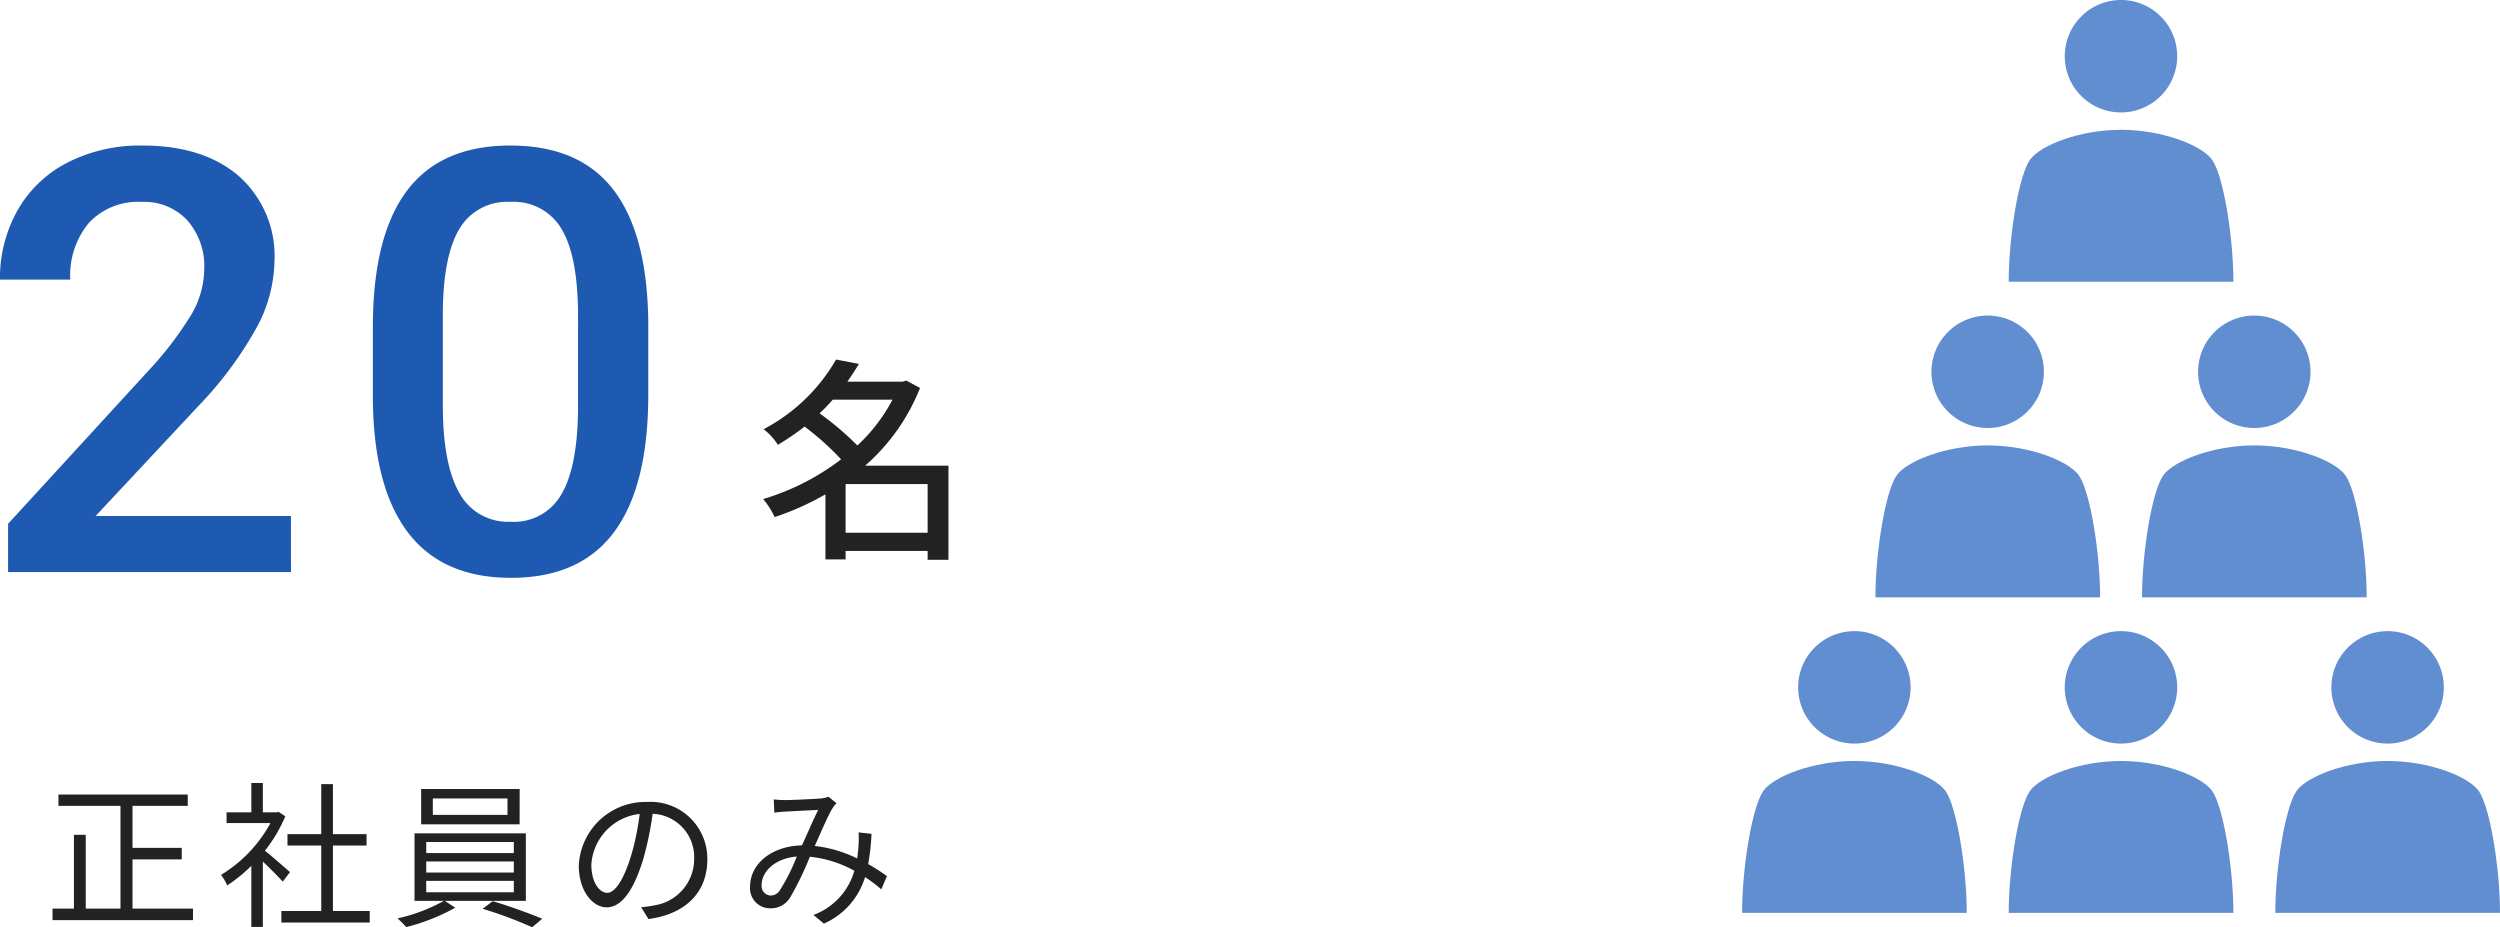 <svg xmlns="http://www.w3.org/2000/svg" xmlns:xlink="http://www.w3.org/1999/xlink" width="253.471" height="94.012" viewBox="0 0 253.471 94.012">
  <defs>
    <clipPath id="clip-path">
      <rect id="長方形_30206" data-name="長方形 30206" width="76.843" height="92.556" fill="#618dd1"/>
    </clipPath>
  </defs>
  <g id="グループ_19887" data-name="グループ 19887" transform="translate(-66.373 -635.764)">
    <g id="グループ_19405" data-name="グループ 19405" transform="translate(0 -0.236)">
      <g id="グループ_19396" data-name="グループ 19396" transform="translate(49 223)">
        <path id="パス_46566" data-name="パス 46566" d="M31.875,0H3.193V-4.893L17.4-20.391a35.383,35.383,0,0,0,4.38-5.728,9.28,9.28,0,0,0,1.3-4.614,7.011,7.011,0,0,0-1.714-4.922,5.945,5.945,0,0,0-4.614-1.875A6.852,6.852,0,0,0,11.4-35.42a8.3,8.3,0,0,0-1.9,5.771H2.373a13.953,13.953,0,0,1,1.772-7.017,12.205,12.205,0,0,1,5.068-4.849,16.132,16.132,0,0,1,7.6-1.729q6.211,0,9.8,3.12a10.831,10.831,0,0,1,3.589,8.628A14.642,14.642,0,0,1,28.4-24.8a38.066,38.066,0,0,1-5.9,7.954L12.07-5.684h19.8ZM68.1-17.959q0,9.2-3.442,13.872T54.182.586q-6.914,0-10.415-4.556T40.178-17.461v-7.383q0-9.2,3.442-13.8t10.5-4.6q7,0,10.444,4.482T68.1-25.342Zm-7.119-7.969q0-6.006-1.641-8.8a5.6,5.6,0,0,0-5.215-2.8A5.6,5.6,0,0,0,49-34.878q-1.641,2.651-1.729,8.276v9.668q0,5.977,1.67,8.906A5.609,5.609,0,0,0,54.182-5.1a5.511,5.511,0,0,0,5.068-2.71q1.641-2.71,1.729-8.481Z" transform="translate(15 471)" fill="#1f5ab2"/>
        <path id="パス_46565" data-name="パス 46565" d="M-1.892-.99V-5.918H6.424V-.99ZM2.86-14.476A17.213,17.213,0,0,1-.7-9.834,30.264,30.264,0,0,0-4.532-13.09c.484-.44.924-.924,1.342-1.386ZM8.536-7.788H.088a20.467,20.467,0,0,0,5.566-7.876l-1.386-.748-.374.11h-5.61C-1.3-16.9-.9-17.49-.55-18.106l-2.31-.44a18.235,18.235,0,0,1-7.348,7.062A6.236,6.236,0,0,1-8.756-9.9,27.774,27.774,0,0,0-6.05-11.748a27.688,27.688,0,0,1,3.7,3.322,24.647,24.647,0,0,1-7.9,4.026A8.314,8.314,0,0,1-9.086-2.574a27.547,27.547,0,0,0,5.148-2.31v6.6h2.046V.858H6.424v.9H8.536Z" transform="translate(105 468)" fill="#222"/>
      </g>
      <path id="パス_46567" data-name="パス 46567" d="M54.808,18.36V13.368H59.8V12.2H54.808V7.944h5.6V6.792H47.3V7.944h6.288V18.36h-3.52V10.872h-1.2V18.36H46.7v1.168h14.24V18.36Zm15.968-3.7c-.4-.352-1.808-1.584-2.544-2.176A14.842,14.842,0,0,0,70.3,9l-.672-.448-.208.048H68.024V5.624H66.856V8.6H64.344V9.688h4.448a13.879,13.879,0,0,1-5.008,5.248,5.382,5.382,0,0,1,.624,1.072,15.859,15.859,0,0,0,2.448-1.984v6.192h1.168V13.592c.72.672,1.6,1.568,2.016,2.032ZM75.128,18.6V11.96h3.408V10.808H75.128V5.736H73.944v5.072H70.52V11.96h3.424V18.6H69.9v1.168h8.96V18.6Zm17.7-9.744H85.256V7.192h7.568Zm1.232-2.624H84.072V9.816h9.984Zm-9.472,9.312h8.88V16.7h-8.88Zm0-1.968h8.88V14.7h-8.88Zm0-1.968h8.88v1.12h-8.88Zm10.1,5.968V10.728H83.4v6.848h2.976a17.53,17.53,0,0,1-4.7,1.776,9.126,9.126,0,0,1,.88.88,20.31,20.31,0,0,0,4.976-1.968l-1.056-.688Zm-4.384.8a42,42,0,0,1,5.024,1.872l1.024-.864c-1.248-.512-3.376-1.3-5.024-1.776Zm12.64-1.616c-.688,0-1.616-.88-1.616-2.88a5.525,5.525,0,0,1,4.9-5.12,25.563,25.563,0,0,1-.88,4.272C104.52,15.7,103.64,16.76,102.936,16.76Zm4.176,2.656c3.776-.5,5.968-2.72,5.968-6.048A5.752,5.752,0,0,0,107,7.544a6.766,6.766,0,0,0-6.944,6.448c0,2.608,1.424,4.24,2.832,4.24,1.472,0,2.736-1.68,3.712-4.928a33.485,33.485,0,0,0,.944-4.56,4.392,4.392,0,0,1,4.208,4.592,4.75,4.75,0,0,1-4.016,4.688,9.932,9.932,0,0,1-1.36.192Zm13.344-2.944a1.116,1.116,0,0,1-.96.56.962.962,0,0,1-.912-1.056c0-1.344,1.3-2.7,3.568-2.9A19.6,19.6,0,0,1,120.456,16.472ZM131.3,15.064a19.083,19.083,0,0,0-1.9-1.216,23.735,23.735,0,0,0,.336-3.072l-1.312-.144a10.886,10.886,0,0,1-.016,1.456c-.032.384-.064.784-.128,1.184a12.984,12.984,0,0,0-4.3-1.264c.672-1.488,1.344-3.1,1.792-3.808a2.63,2.63,0,0,1,.416-.528l-.816-.656a3.2,3.2,0,0,1-.768.176c-.672.048-2.752.16-3.584.16a10.8,10.8,0,0,1-1.2-.064l.064,1.344a9.929,9.929,0,0,1,1.168-.112c.736-.048,2.656-.128,3.28-.176-.5.992-1.072,2.352-1.648,3.6-3.1.08-5.264,1.872-5.264,4.208a2.031,2.031,0,0,0,2.064,2.176,2.26,2.26,0,0,0,2-1.1,31.281,31.281,0,0,0,2-4.128,11.674,11.674,0,0,1,4.512,1.424A6.746,6.746,0,0,1,123.848,19l1.056.88a7.53,7.53,0,0,0,4.176-4.72,15.82,15.82,0,0,1,1.648,1.248Z" transform="translate(25 709.764)" fill="#222"/>
    </g>
    <g id="グループ_19404" data-name="グループ 19404" transform="translate(243 635.764)">
      <g id="グループ_18105" data-name="グループ 18105" clip-path="url(#clip-path)">
        <path id="パス_45943" data-name="パス 45943" d="M68.816,5.695A5.7,5.7,0,1,1,63.121,0a5.695,5.695,0,0,1,5.695,5.695" transform="translate(-24.7)" fill="#618dd1"/>
        <path id="パス_45944" data-name="パス 45944" d="M70.213,38.5c0-4.543-1.018-10.815-2.174-12.392-1.063-1.45-5.02-3.01-9.216-3.01s-8.153,1.56-9.216,3.01c-1.155,1.576-2.174,7.849-2.174,12.392Z" transform="translate(-20.401 -9.936)" fill="#618dd1"/>
        <path id="パス_45945" data-name="パス 45945" d="M45.1,61.837A5.7,5.7,0,1,1,39.4,56.142,5.695,5.695,0,0,1,45.1,61.837" transform="translate(-14.499 -24.147)" fill="#618dd1"/>
        <path id="パス_45946" data-name="パス 45946" d="M46.5,94.645c0-4.543-1.018-10.815-2.174-12.392-1.063-1.45-5.02-3.01-9.216-3.01s-8.153,1.56-9.216,3.01c-1.155,1.576-2.174,7.849-2.174,12.392Z" transform="translate(-10.201 -34.084)" fill="#618dd1"/>
        <path id="パス_45947" data-name="パス 45947" d="M92.533,61.837a5.7,5.7,0,1,1-5.695-5.695,5.695,5.695,0,0,1,5.695,5.695" transform="translate(-34.9 -24.147)" fill="#618dd1"/>
        <path id="パス_45948" data-name="パス 45948" d="M93.93,94.645c0-4.543-1.018-10.815-2.174-12.392-1.063-1.45-5.02-3.01-9.216-3.01s-8.153,1.56-9.216,3.01C72.168,83.83,71.15,90.1,71.15,94.645Z" transform="translate(-30.602 -34.084)" fill="#618dd1"/>
        <path id="パス_45949" data-name="パス 45949" d="M21.383,117.979a5.7,5.7,0,1,1-5.695-5.695,5.695,5.695,0,0,1,5.695,5.695" transform="translate(-4.298 -48.294)" fill="#618dd1"/>
        <path id="パス_45950" data-name="パス 45950" d="M22.78,150.787c0-4.543-1.018-10.815-2.174-12.392-1.063-1.45-5.02-3.01-9.216-3.01s-8.153,1.56-9.216,3.01C1.018,139.972,0,146.244,0,150.787Z" transform="translate(0 -58.231)" fill="#618dd1"/>
        <path id="パス_45951" data-name="パス 45951" d="M68.816,117.979a5.7,5.7,0,1,1-5.695-5.695,5.695,5.695,0,0,1,5.695,5.695" transform="translate(-24.7 -48.294)" fill="#618dd1"/>
        <path id="パス_45952" data-name="パス 45952" d="M70.213,150.787c0-4.543-1.018-10.815-2.174-12.392-1.063-1.45-5.02-3.01-9.216-3.01s-8.153,1.56-9.216,3.01c-1.155,1.576-2.174,7.849-2.174,12.392Z" transform="translate(-20.401 -58.231)" fill="#618dd1"/>
        <path id="パス_45953" data-name="パス 45953" d="M116.249,117.979a5.7,5.7,0,1,1-5.695-5.695,5.695,5.695,0,0,1,5.695,5.695" transform="translate(-45.101 -48.294)" fill="#618dd1"/>
        <path id="パス_45954" data-name="パス 45954" d="M117.646,150.787c0-4.543-1.018-10.815-2.174-12.392-1.063-1.45-5.02-3.01-9.216-3.01s-8.153,1.56-9.216,3.01c-1.155,1.576-2.174,7.849-2.174,12.392Z" transform="translate(-40.803 -58.231)" fill="#618dd1"/>
      </g>
    </g>
  </g>
</svg>
